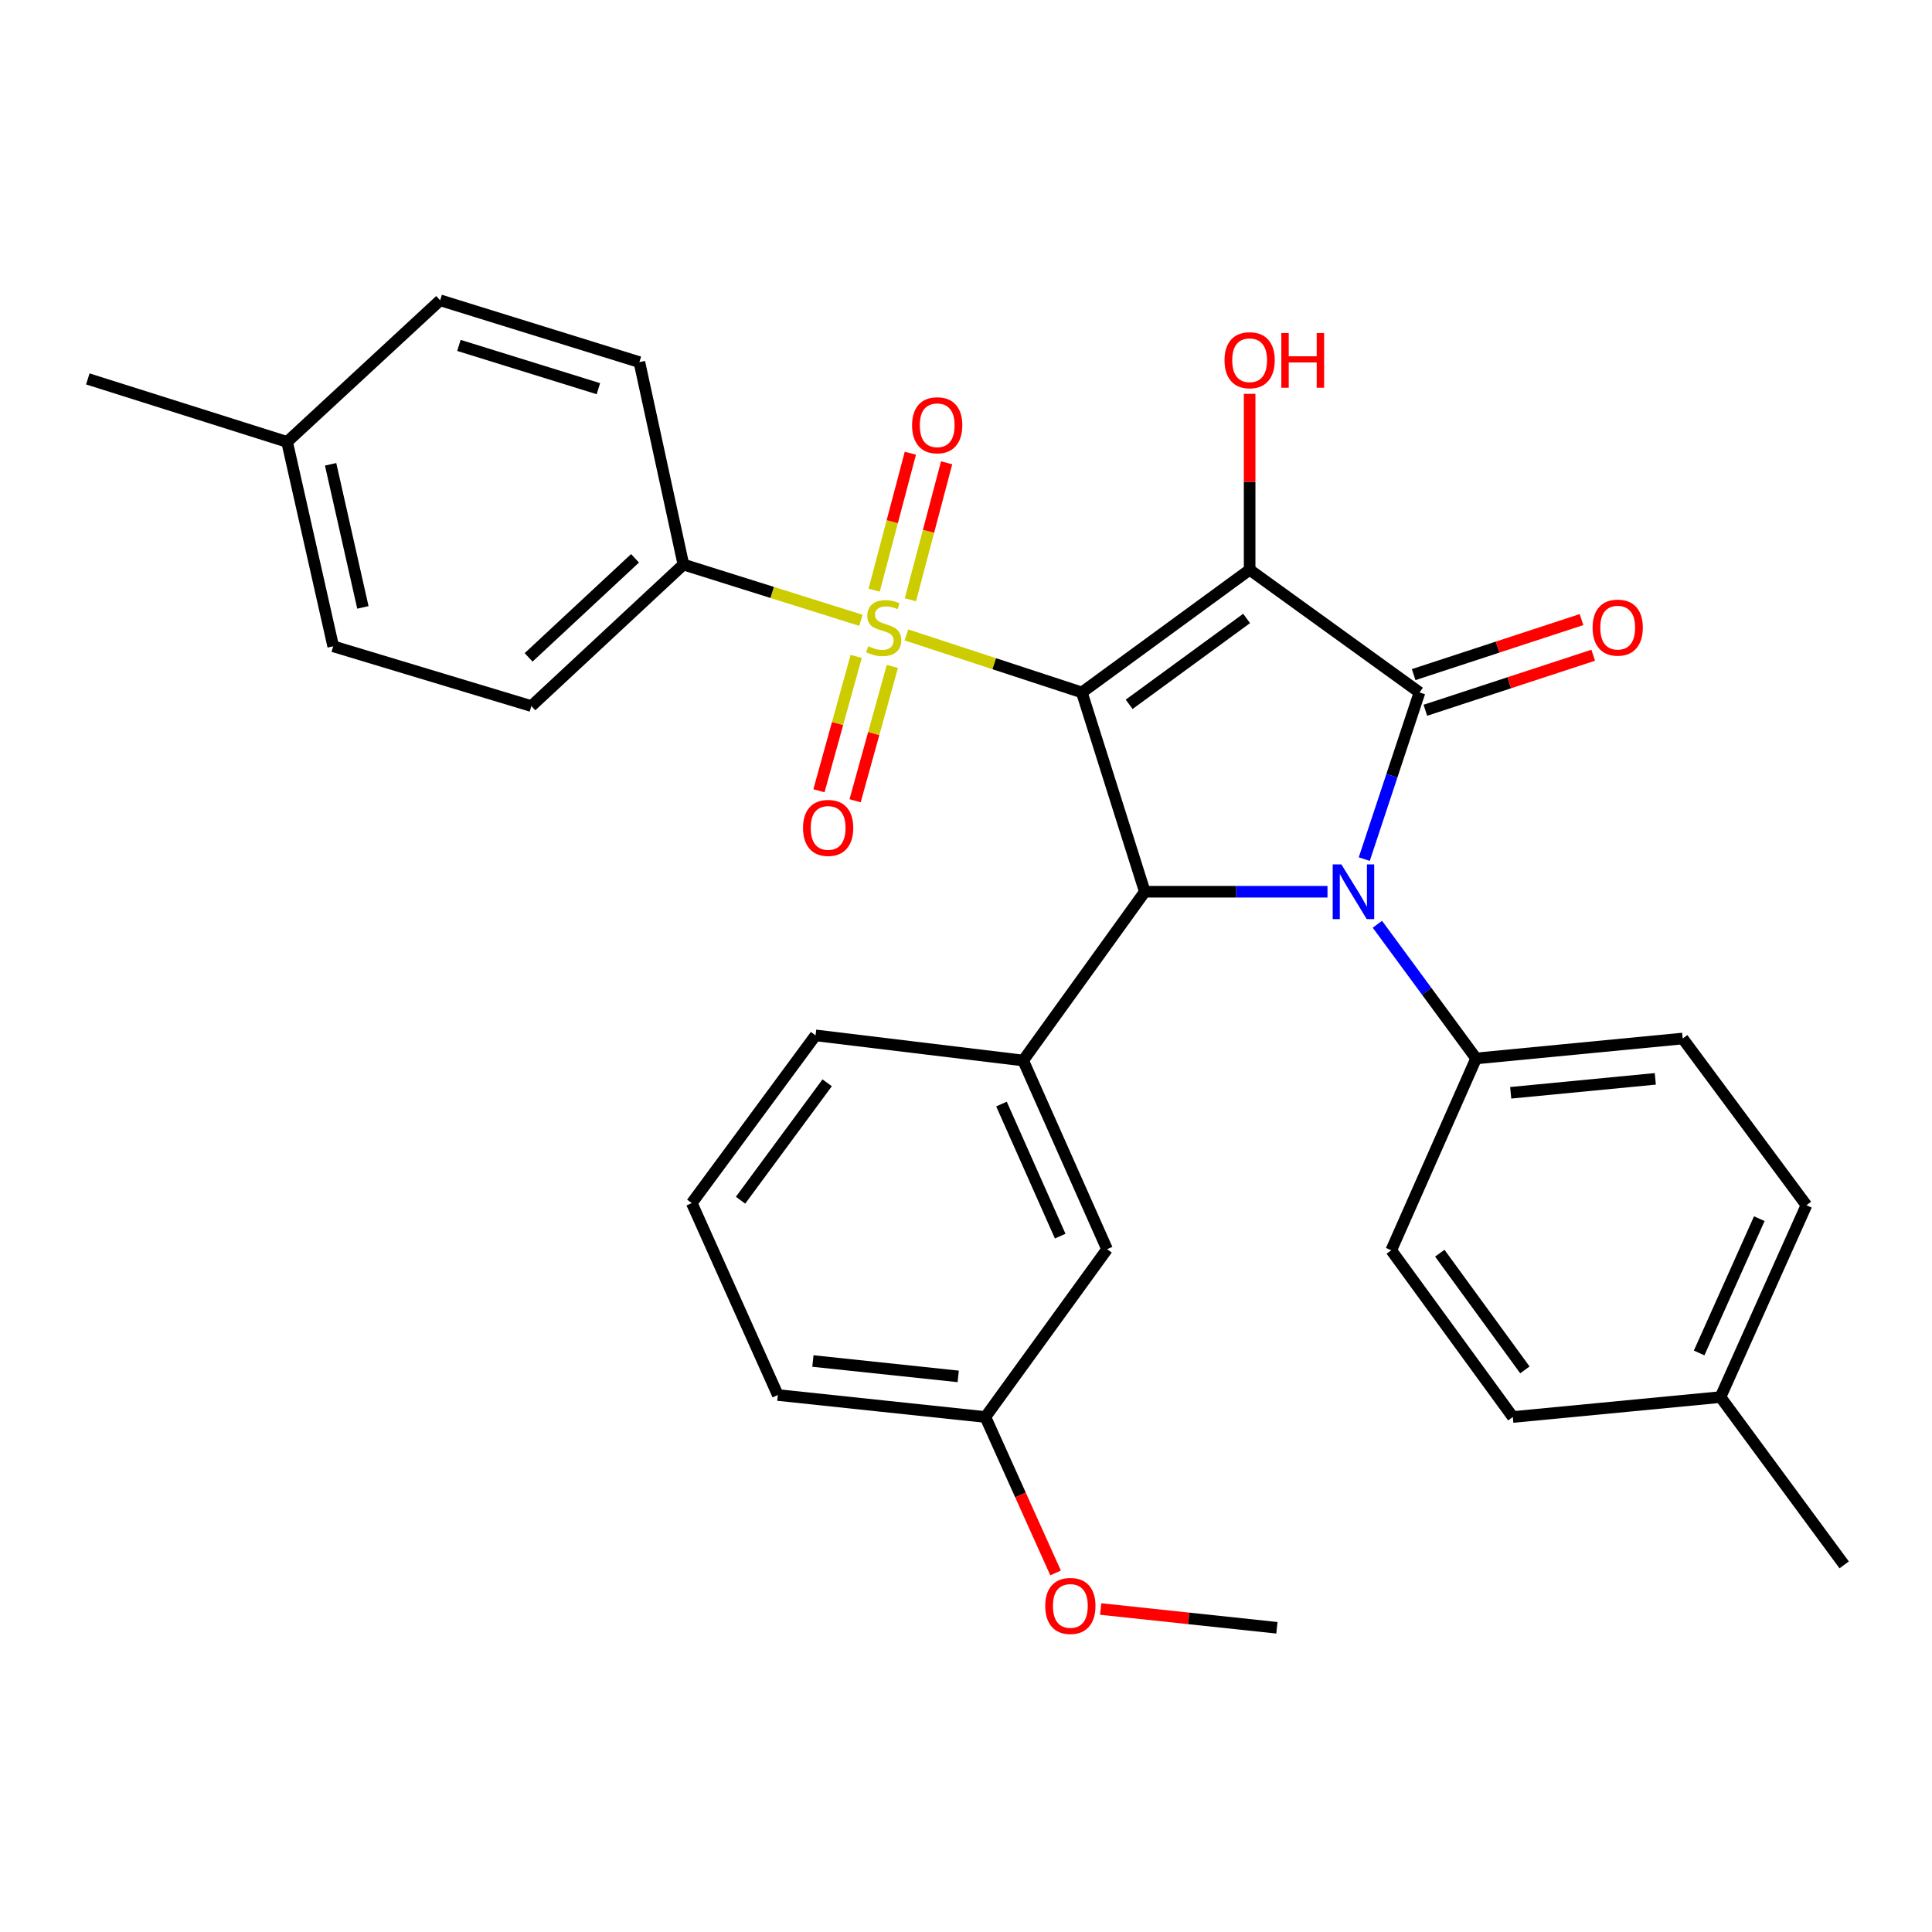 <?xml version='1.0' encoding='iso-8859-1'?>
<svg version='1.1' baseProfile='full'
              xmlns='http://www.w3.org/2000/svg'
                      xmlns:rdkit='http://www.rdkit.org/xml'
                      xmlns:xlink='http://www.w3.org/1999/xlink'
                  xml:space='preserve'
width='1000px' height='1000px' viewBox='0 0 1000 1000'>
<!-- END OF HEADER -->
<rect style='opacity:1.0;fill:#FFFFFF;stroke:none' width='1000' height='1000' x='0' y='0'> </rect>
<path class='bond-0' d='M 559.962,358.404 L 646.808,294.904' style='fill:none;fill-rule:evenodd;stroke:#000000;stroke-width:6px;stroke-linecap:butt;stroke-linejoin:miter;stroke-opacity:1' />
<path class='bond-0' d='M 584.45,364.555 L 645.243,320.105' style='fill:none;fill-rule:evenodd;stroke:#000000;stroke-width:6px;stroke-linecap:butt;stroke-linejoin:miter;stroke-opacity:1' />
<path class='bond-2' d='M 559.962,358.404 L 514.568,343.521' style='fill:none;fill-rule:evenodd;stroke:#000000;stroke-width:6px;stroke-linecap:butt;stroke-linejoin:miter;stroke-opacity:1' />
<path class='bond-2' d='M 514.568,343.521 L 469.175,328.639' style='fill:none;fill-rule:evenodd;stroke:#CCCC00;stroke-width:6px;stroke-linecap:butt;stroke-linejoin:miter;stroke-opacity:1' />
<path class='bond-4' d='M 559.962,358.404 L 592.553,461.562' style='fill:none;fill-rule:evenodd;stroke:#000000;stroke-width:6px;stroke-linecap:butt;stroke-linejoin:miter;stroke-opacity:1' />
<path class='bond-1' d='M 646.808,294.904 L 734.733,358.404' style='fill:none;fill-rule:evenodd;stroke:#000000;stroke-width:6px;stroke-linecap:butt;stroke-linejoin:miter;stroke-opacity:1' />
<path class='bond-11' d='M 646.808,294.904 L 646.808,249.375' style='fill:none;fill-rule:evenodd;stroke:#000000;stroke-width:6px;stroke-linecap:butt;stroke-linejoin:miter;stroke-opacity:1' />
<path class='bond-11' d='M 646.808,249.375 L 646.808,203.846' style='fill:none;fill-rule:evenodd;stroke:#FF0000;stroke-width:6px;stroke-linecap:butt;stroke-linejoin:miter;stroke-opacity:1' />
<path class='bond-10' d='M 737.757,367.631 L 781.201,353.39' style='fill:none;fill-rule:evenodd;stroke:#000000;stroke-width:6px;stroke-linecap:butt;stroke-linejoin:miter;stroke-opacity:1' />
<path class='bond-10' d='M 781.201,353.39 L 824.645,339.149' style='fill:none;fill-rule:evenodd;stroke:#FF0000;stroke-width:6px;stroke-linecap:butt;stroke-linejoin:miter;stroke-opacity:1' />
<path class='bond-10' d='M 731.708,349.178 L 775.152,334.937' style='fill:none;fill-rule:evenodd;stroke:#000000;stroke-width:6px;stroke-linecap:butt;stroke-linejoin:miter;stroke-opacity:1' />
<path class='bond-10' d='M 775.152,334.937 L 818.596,320.696' style='fill:none;fill-rule:evenodd;stroke:#FF0000;stroke-width:6px;stroke-linecap:butt;stroke-linejoin:miter;stroke-opacity:1' />
<path class='bond-31' d='M 734.733,358.404 L 720.435,401.545' style='fill:none;fill-rule:evenodd;stroke:#000000;stroke-width:6px;stroke-linecap:butt;stroke-linejoin:miter;stroke-opacity:1' />
<path class='bond-31' d='M 720.435,401.545 L 706.138,444.685' style='fill:none;fill-rule:evenodd;stroke:#0000FF;stroke-width:6px;stroke-linecap:butt;stroke-linejoin:miter;stroke-opacity:1' />
<path class='bond-6' d='M 445.6,321.071 L 399.666,306.639' style='fill:none;fill-rule:evenodd;stroke:#CCCC00;stroke-width:6px;stroke-linecap:butt;stroke-linejoin:miter;stroke-opacity:1' />
<path class='bond-6' d='M 399.666,306.639 L 353.732,292.207' style='fill:none;fill-rule:evenodd;stroke:#000000;stroke-width:6px;stroke-linecap:butt;stroke-linejoin:miter;stroke-opacity:1' />
<path class='bond-8' d='M 471.233,310.43 L 480.604,274.989' style='fill:none;fill-rule:evenodd;stroke:#CCCC00;stroke-width:6px;stroke-linecap:butt;stroke-linejoin:miter;stroke-opacity:1' />
<path class='bond-8' d='M 480.604,274.989 L 489.974,239.548' style='fill:none;fill-rule:evenodd;stroke:#FF0000;stroke-width:6px;stroke-linecap:butt;stroke-linejoin:miter;stroke-opacity:1' />
<path class='bond-8' d='M 452.459,305.466 L 461.83,270.025' style='fill:none;fill-rule:evenodd;stroke:#CCCC00;stroke-width:6px;stroke-linecap:butt;stroke-linejoin:miter;stroke-opacity:1' />
<path class='bond-8' d='M 461.83,270.025 L 471.2,234.584' style='fill:none;fill-rule:evenodd;stroke:#FF0000;stroke-width:6px;stroke-linecap:butt;stroke-linejoin:miter;stroke-opacity:1' />
<path class='bond-9' d='M 443.168,339.751 L 433.524,374.523' style='fill:none;fill-rule:evenodd;stroke:#CCCC00;stroke-width:6px;stroke-linecap:butt;stroke-linejoin:miter;stroke-opacity:1' />
<path class='bond-9' d='M 433.524,374.523 L 423.881,409.294' style='fill:none;fill-rule:evenodd;stroke:#FF0000;stroke-width:6px;stroke-linecap:butt;stroke-linejoin:miter;stroke-opacity:1' />
<path class='bond-9' d='M 461.88,344.941 L 452.237,379.712' style='fill:none;fill-rule:evenodd;stroke:#CCCC00;stroke-width:6px;stroke-linecap:butt;stroke-linejoin:miter;stroke-opacity:1' />
<path class='bond-9' d='M 452.237,379.712 L 442.593,414.483' style='fill:none;fill-rule:evenodd;stroke:#FF0000;stroke-width:6px;stroke-linecap:butt;stroke-linejoin:miter;stroke-opacity:1' />
<path class='bond-3' d='M 687.105,461.562 L 639.829,461.562' style='fill:none;fill-rule:evenodd;stroke:#0000FF;stroke-width:6px;stroke-linecap:butt;stroke-linejoin:miter;stroke-opacity:1' />
<path class='bond-3' d='M 639.829,461.562 L 592.553,461.562' style='fill:none;fill-rule:evenodd;stroke:#000000;stroke-width:6px;stroke-linecap:butt;stroke-linejoin:miter;stroke-opacity:1' />
<path class='bond-7' d='M 712.934,478.401 L 738.484,513.124' style='fill:none;fill-rule:evenodd;stroke:#0000FF;stroke-width:6px;stroke-linecap:butt;stroke-linejoin:miter;stroke-opacity:1' />
<path class='bond-7' d='M 738.484,513.124 L 764.034,547.848' style='fill:none;fill-rule:evenodd;stroke:#000000;stroke-width:6px;stroke-linecap:butt;stroke-linejoin:miter;stroke-opacity:1' />
<path class='bond-5' d='M 592.553,461.562 L 529.592,548.916' style='fill:none;fill-rule:evenodd;stroke:#000000;stroke-width:6px;stroke-linecap:butt;stroke-linejoin:miter;stroke-opacity:1' />
<path class='bond-12' d='M 529.592,548.916 L 573.016,646.583' style='fill:none;fill-rule:evenodd;stroke:#000000;stroke-width:6px;stroke-linecap:butt;stroke-linejoin:miter;stroke-opacity:1' />
<path class='bond-12' d='M 518.362,571.455 L 548.758,639.822' style='fill:none;fill-rule:evenodd;stroke:#000000;stroke-width:6px;stroke-linecap:butt;stroke-linejoin:miter;stroke-opacity:1' />
<path class='bond-24' d='M 529.592,548.916 L 422.119,535.905' style='fill:none;fill-rule:evenodd;stroke:#000000;stroke-width:6px;stroke-linecap:butt;stroke-linejoin:miter;stroke-opacity:1' />
<path class='bond-13' d='M 353.732,292.207 L 275.031,365.46' style='fill:none;fill-rule:evenodd;stroke:#000000;stroke-width:6px;stroke-linecap:butt;stroke-linejoin:miter;stroke-opacity:1' />
<path class='bond-13' d='M 328.696,288.98 L 273.605,340.257' style='fill:none;fill-rule:evenodd;stroke:#000000;stroke-width:6px;stroke-linecap:butt;stroke-linejoin:miter;stroke-opacity:1' />
<path class='bond-14' d='M 353.732,292.207 L 330.947,187.441' style='fill:none;fill-rule:evenodd;stroke:#000000;stroke-width:6px;stroke-linecap:butt;stroke-linejoin:miter;stroke-opacity:1' />
<path class='bond-15' d='M 764.034,547.848 L 870.957,537.534' style='fill:none;fill-rule:evenodd;stroke:#000000;stroke-width:6px;stroke-linecap:butt;stroke-linejoin:miter;stroke-opacity:1' />
<path class='bond-15' d='M 781.937,565.63 L 856.783,558.41' style='fill:none;fill-rule:evenodd;stroke:#000000;stroke-width:6px;stroke-linecap:butt;stroke-linejoin:miter;stroke-opacity:1' />
<path class='bond-16' d='M 764.034,547.848 L 720.104,647.144' style='fill:none;fill-rule:evenodd;stroke:#000000;stroke-width:6px;stroke-linecap:butt;stroke-linejoin:miter;stroke-opacity:1' />
<path class='bond-17' d='M 573.016,646.583 L 510.033,733.44' style='fill:none;fill-rule:evenodd;stroke:#000000;stroke-width:6px;stroke-linecap:butt;stroke-linejoin:miter;stroke-opacity:1' />
<path class='bond-20' d='M 275.031,365.46 L 172.466,334.53' style='fill:none;fill-rule:evenodd;stroke:#000000;stroke-width:6px;stroke-linecap:butt;stroke-linejoin:miter;stroke-opacity:1' />
<path class='bond-21' d='M 330.947,187.441 L 227.821,155.432' style='fill:none;fill-rule:evenodd;stroke:#000000;stroke-width:6px;stroke-linecap:butt;stroke-linejoin:miter;stroke-opacity:1' />
<path class='bond-21' d='M 309.721,201.186 L 237.533,178.78' style='fill:none;fill-rule:evenodd;stroke:#000000;stroke-width:6px;stroke-linecap:butt;stroke-linejoin:miter;stroke-opacity:1' />
<path class='bond-18' d='M 870.957,537.534 L 935.008,623.83' style='fill:none;fill-rule:evenodd;stroke:#000000;stroke-width:6px;stroke-linecap:butt;stroke-linejoin:miter;stroke-opacity:1' />
<path class='bond-19' d='M 720.104,647.144 L 783.032,733.44' style='fill:none;fill-rule:evenodd;stroke:#000000;stroke-width:6px;stroke-linecap:butt;stroke-linejoin:miter;stroke-opacity:1' />
<path class='bond-19' d='M 745.233,648.646 L 789.283,709.053' style='fill:none;fill-rule:evenodd;stroke:#000000;stroke-width:6px;stroke-linecap:butt;stroke-linejoin:miter;stroke-opacity:1' />
<path class='bond-25' d='M 510.033,733.44 L 528.199,773.795' style='fill:none;fill-rule:evenodd;stroke:#000000;stroke-width:6px;stroke-linecap:butt;stroke-linejoin:miter;stroke-opacity:1' />
<path class='bond-25' d='M 528.199,773.795 L 546.365,814.151' style='fill:none;fill-rule:evenodd;stroke:#FF0000;stroke-width:6px;stroke-linecap:butt;stroke-linejoin:miter;stroke-opacity:1' />
<path class='bond-32' d='M 510.033,733.44 L 402.603,722.058' style='fill:none;fill-rule:evenodd;stroke:#000000;stroke-width:6px;stroke-linecap:butt;stroke-linejoin:miter;stroke-opacity:1' />
<path class='bond-32' d='M 495.965,712.421 L 420.763,704.454' style='fill:none;fill-rule:evenodd;stroke:#000000;stroke-width:6px;stroke-linecap:butt;stroke-linejoin:miter;stroke-opacity:1' />
<path class='bond-34' d='M 935.008,623.83 L 890.517,723.126' style='fill:none;fill-rule:evenodd;stroke:#000000;stroke-width:6px;stroke-linecap:butt;stroke-linejoin:miter;stroke-opacity:1' />
<path class='bond-34' d='M 910.613,630.784 L 879.469,700.291' style='fill:none;fill-rule:evenodd;stroke:#000000;stroke-width:6px;stroke-linecap:butt;stroke-linejoin:miter;stroke-opacity:1' />
<path class='bond-22' d='M 783.032,733.44 L 890.517,723.126' style='fill:none;fill-rule:evenodd;stroke:#000000;stroke-width:6px;stroke-linecap:butt;stroke-linejoin:miter;stroke-opacity:1' />
<path class='bond-33' d='M 172.466,334.53 L 148.602,228.728' style='fill:none;fill-rule:evenodd;stroke:#000000;stroke-width:6px;stroke-linecap:butt;stroke-linejoin:miter;stroke-opacity:1' />
<path class='bond-33' d='M 187.829,314.387 L 171.125,240.326' style='fill:none;fill-rule:evenodd;stroke:#000000;stroke-width:6px;stroke-linecap:butt;stroke-linejoin:miter;stroke-opacity:1' />
<path class='bond-23' d='M 227.821,155.432 L 148.602,228.728' style='fill:none;fill-rule:evenodd;stroke:#000000;stroke-width:6px;stroke-linecap:butt;stroke-linejoin:miter;stroke-opacity:1' />
<path class='bond-28' d='M 890.517,723.126 L 954.545,809.972' style='fill:none;fill-rule:evenodd;stroke:#000000;stroke-width:6px;stroke-linecap:butt;stroke-linejoin:miter;stroke-opacity:1' />
<path class='bond-29' d='M 148.602,228.728 L 45.455,196.126' style='fill:none;fill-rule:evenodd;stroke:#000000;stroke-width:6px;stroke-linecap:butt;stroke-linejoin:miter;stroke-opacity:1' />
<path class='bond-26' d='M 422.119,535.905 L 358.068,622.719' style='fill:none;fill-rule:evenodd;stroke:#000000;stroke-width:6px;stroke-linecap:butt;stroke-linejoin:miter;stroke-opacity:1' />
<path class='bond-26' d='M 428.138,560.456 L 383.302,621.226' style='fill:none;fill-rule:evenodd;stroke:#000000;stroke-width:6px;stroke-linecap:butt;stroke-linejoin:miter;stroke-opacity:1' />
<path class='bond-30' d='M 569.705,832.821 L 615.312,837.682' style='fill:none;fill-rule:evenodd;stroke:#FF0000;stroke-width:6px;stroke-linecap:butt;stroke-linejoin:miter;stroke-opacity:1' />
<path class='bond-30' d='M 615.312,837.682 L 660.919,842.542' style='fill:none;fill-rule:evenodd;stroke:#000000;stroke-width:6px;stroke-linecap:butt;stroke-linejoin:miter;stroke-opacity:1' />
<path class='bond-27' d='M 358.068,622.719 L 402.603,722.058' style='fill:none;fill-rule:evenodd;stroke:#000000;stroke-width:6px;stroke-linecap:butt;stroke-linejoin:miter;stroke-opacity:1' />
<path  class='atom-3' d='M 449.397 334.497
Q 449.717 334.617, 451.037 335.177
Q 452.357 335.737, 453.797 336.097
Q 455.277 336.417, 456.717 336.417
Q 459.397 336.417, 460.957 335.137
Q 462.517 333.817, 462.517 331.537
Q 462.517 329.977, 461.717 329.017
Q 460.957 328.057, 459.757 327.537
Q 458.557 327.017, 456.557 326.417
Q 454.037 325.657, 452.517 324.937
Q 451.037 324.217, 449.957 322.697
Q 448.917 321.177, 448.917 318.617
Q 448.917 315.057, 451.317 312.857
Q 453.757 310.657, 458.557 310.657
Q 461.837 310.657, 465.557 312.217
L 464.637 315.297
Q 461.237 313.897, 458.677 313.897
Q 455.917 313.897, 454.397 315.057
Q 452.877 316.177, 452.917 318.137
Q 452.917 319.657, 453.677 320.577
Q 454.477 321.497, 455.597 322.017
Q 456.757 322.537, 458.677 323.137
Q 461.237 323.937, 462.757 324.737
Q 464.277 325.537, 465.357 327.177
Q 466.477 328.777, 466.477 331.537
Q 466.477 335.457, 463.837 337.577
Q 461.237 339.657, 456.877 339.657
Q 454.357 339.657, 452.437 339.097
Q 450.557 338.577, 448.317 337.657
L 449.397 334.497
' fill='#CCCC00'/>
<path  class='atom-4' d='M 694.285 447.402
L 703.565 462.402
Q 704.485 463.882, 705.965 466.562
Q 707.445 469.242, 707.525 469.402
L 707.525 447.402
L 711.285 447.402
L 711.285 475.722
L 707.405 475.722
L 697.445 459.322
Q 696.285 457.402, 695.045 455.202
Q 693.845 453.002, 693.485 452.322
L 693.485 475.722
L 689.805 475.722
L 689.805 447.402
L 694.285 447.402
' fill='#0000FF'/>
<path  class='atom-9' d='M 472.091 220.113
Q 472.091 213.313, 475.451 209.513
Q 478.811 205.713, 485.091 205.713
Q 491.371 205.713, 494.731 209.513
Q 498.091 213.313, 498.091 220.113
Q 498.091 226.993, 494.691 230.913
Q 491.291 234.793, 485.091 234.793
Q 478.851 234.793, 475.451 230.913
Q 472.091 227.033, 472.091 220.113
M 485.091 231.593
Q 489.411 231.593, 491.731 228.713
Q 494.091 225.793, 494.091 220.113
Q 494.091 214.553, 491.731 211.753
Q 489.411 208.913, 485.091 208.913
Q 480.771 208.913, 478.411 211.713
Q 476.091 214.513, 476.091 220.113
Q 476.091 225.833, 478.411 228.713
Q 480.771 231.593, 485.091 231.593
' fill='#FF0000'/>
<path  class='atom-10' d='M 415.646 428.522
Q 415.646 421.722, 419.006 417.922
Q 422.366 414.122, 428.646 414.122
Q 434.926 414.122, 438.286 417.922
Q 441.646 421.722, 441.646 428.522
Q 441.646 435.402, 438.246 439.322
Q 434.846 443.202, 428.646 443.202
Q 422.406 443.202, 419.006 439.322
Q 415.646 435.442, 415.646 428.522
M 428.646 440.002
Q 432.966 440.002, 435.286 437.122
Q 437.646 434.202, 437.646 428.522
Q 437.646 422.962, 435.286 420.162
Q 432.966 417.322, 428.646 417.322
Q 424.326 417.322, 421.966 420.122
Q 419.646 422.922, 419.646 428.522
Q 419.646 434.242, 421.966 437.122
Q 424.326 440.002, 428.646 440.002
' fill='#FF0000'/>
<path  class='atom-11' d='M 824.319 324.857
Q 824.319 318.057, 827.679 314.257
Q 831.039 310.457, 837.319 310.457
Q 843.599 310.457, 846.959 314.257
Q 850.319 318.057, 850.319 324.857
Q 850.319 331.737, 846.919 335.657
Q 843.519 339.537, 837.319 339.537
Q 831.079 339.537, 827.679 335.657
Q 824.319 331.777, 824.319 324.857
M 837.319 336.337
Q 841.639 336.337, 843.959 333.457
Q 846.319 330.537, 846.319 324.857
Q 846.319 319.297, 843.959 316.497
Q 841.639 313.657, 837.319 313.657
Q 832.999 313.657, 830.639 316.457
Q 828.319 319.257, 828.319 324.857
Q 828.319 330.577, 830.639 333.457
Q 832.999 336.337, 837.319 336.337
' fill='#FF0000'/>
<path  class='atom-12' d='M 633.808 186.453
Q 633.808 179.653, 637.168 175.853
Q 640.528 172.053, 646.808 172.053
Q 653.088 172.053, 656.448 175.853
Q 659.808 179.653, 659.808 186.453
Q 659.808 193.333, 656.408 197.253
Q 653.008 201.133, 646.808 201.133
Q 640.568 201.133, 637.168 197.253
Q 633.808 193.373, 633.808 186.453
M 646.808 197.933
Q 651.128 197.933, 653.448 195.053
Q 655.808 192.133, 655.808 186.453
Q 655.808 180.893, 653.448 178.093
Q 651.128 175.253, 646.808 175.253
Q 642.488 175.253, 640.128 178.053
Q 637.808 180.853, 637.808 186.453
Q 637.808 192.173, 640.128 195.053
Q 642.488 197.933, 646.808 197.933
' fill='#FF0000'/>
<path  class='atom-12' d='M 663.208 172.373
L 667.048 172.373
L 667.048 184.413
L 681.528 184.413
L 681.528 172.373
L 685.368 172.373
L 685.368 200.693
L 681.528 200.693
L 681.528 187.613
L 667.048 187.613
L 667.048 200.693
L 663.208 200.693
L 663.208 172.373
' fill='#FF0000'/>
<path  class='atom-26' d='M 541.017 831.23
Q 541.017 824.43, 544.377 820.63
Q 547.737 816.83, 554.017 816.83
Q 560.297 816.83, 563.657 820.63
Q 567.017 824.43, 567.017 831.23
Q 567.017 838.11, 563.617 842.03
Q 560.217 845.91, 554.017 845.91
Q 547.777 845.91, 544.377 842.03
Q 541.017 838.15, 541.017 831.23
M 554.017 842.71
Q 558.337 842.71, 560.657 839.83
Q 563.017 836.91, 563.017 831.23
Q 563.017 825.67, 560.657 822.87
Q 558.337 820.03, 554.017 820.03
Q 549.697 820.03, 547.337 822.83
Q 545.017 825.63, 545.017 831.23
Q 545.017 836.95, 547.337 839.83
Q 549.697 842.71, 554.017 842.71
' fill='#FF0000'/>
</svg>
